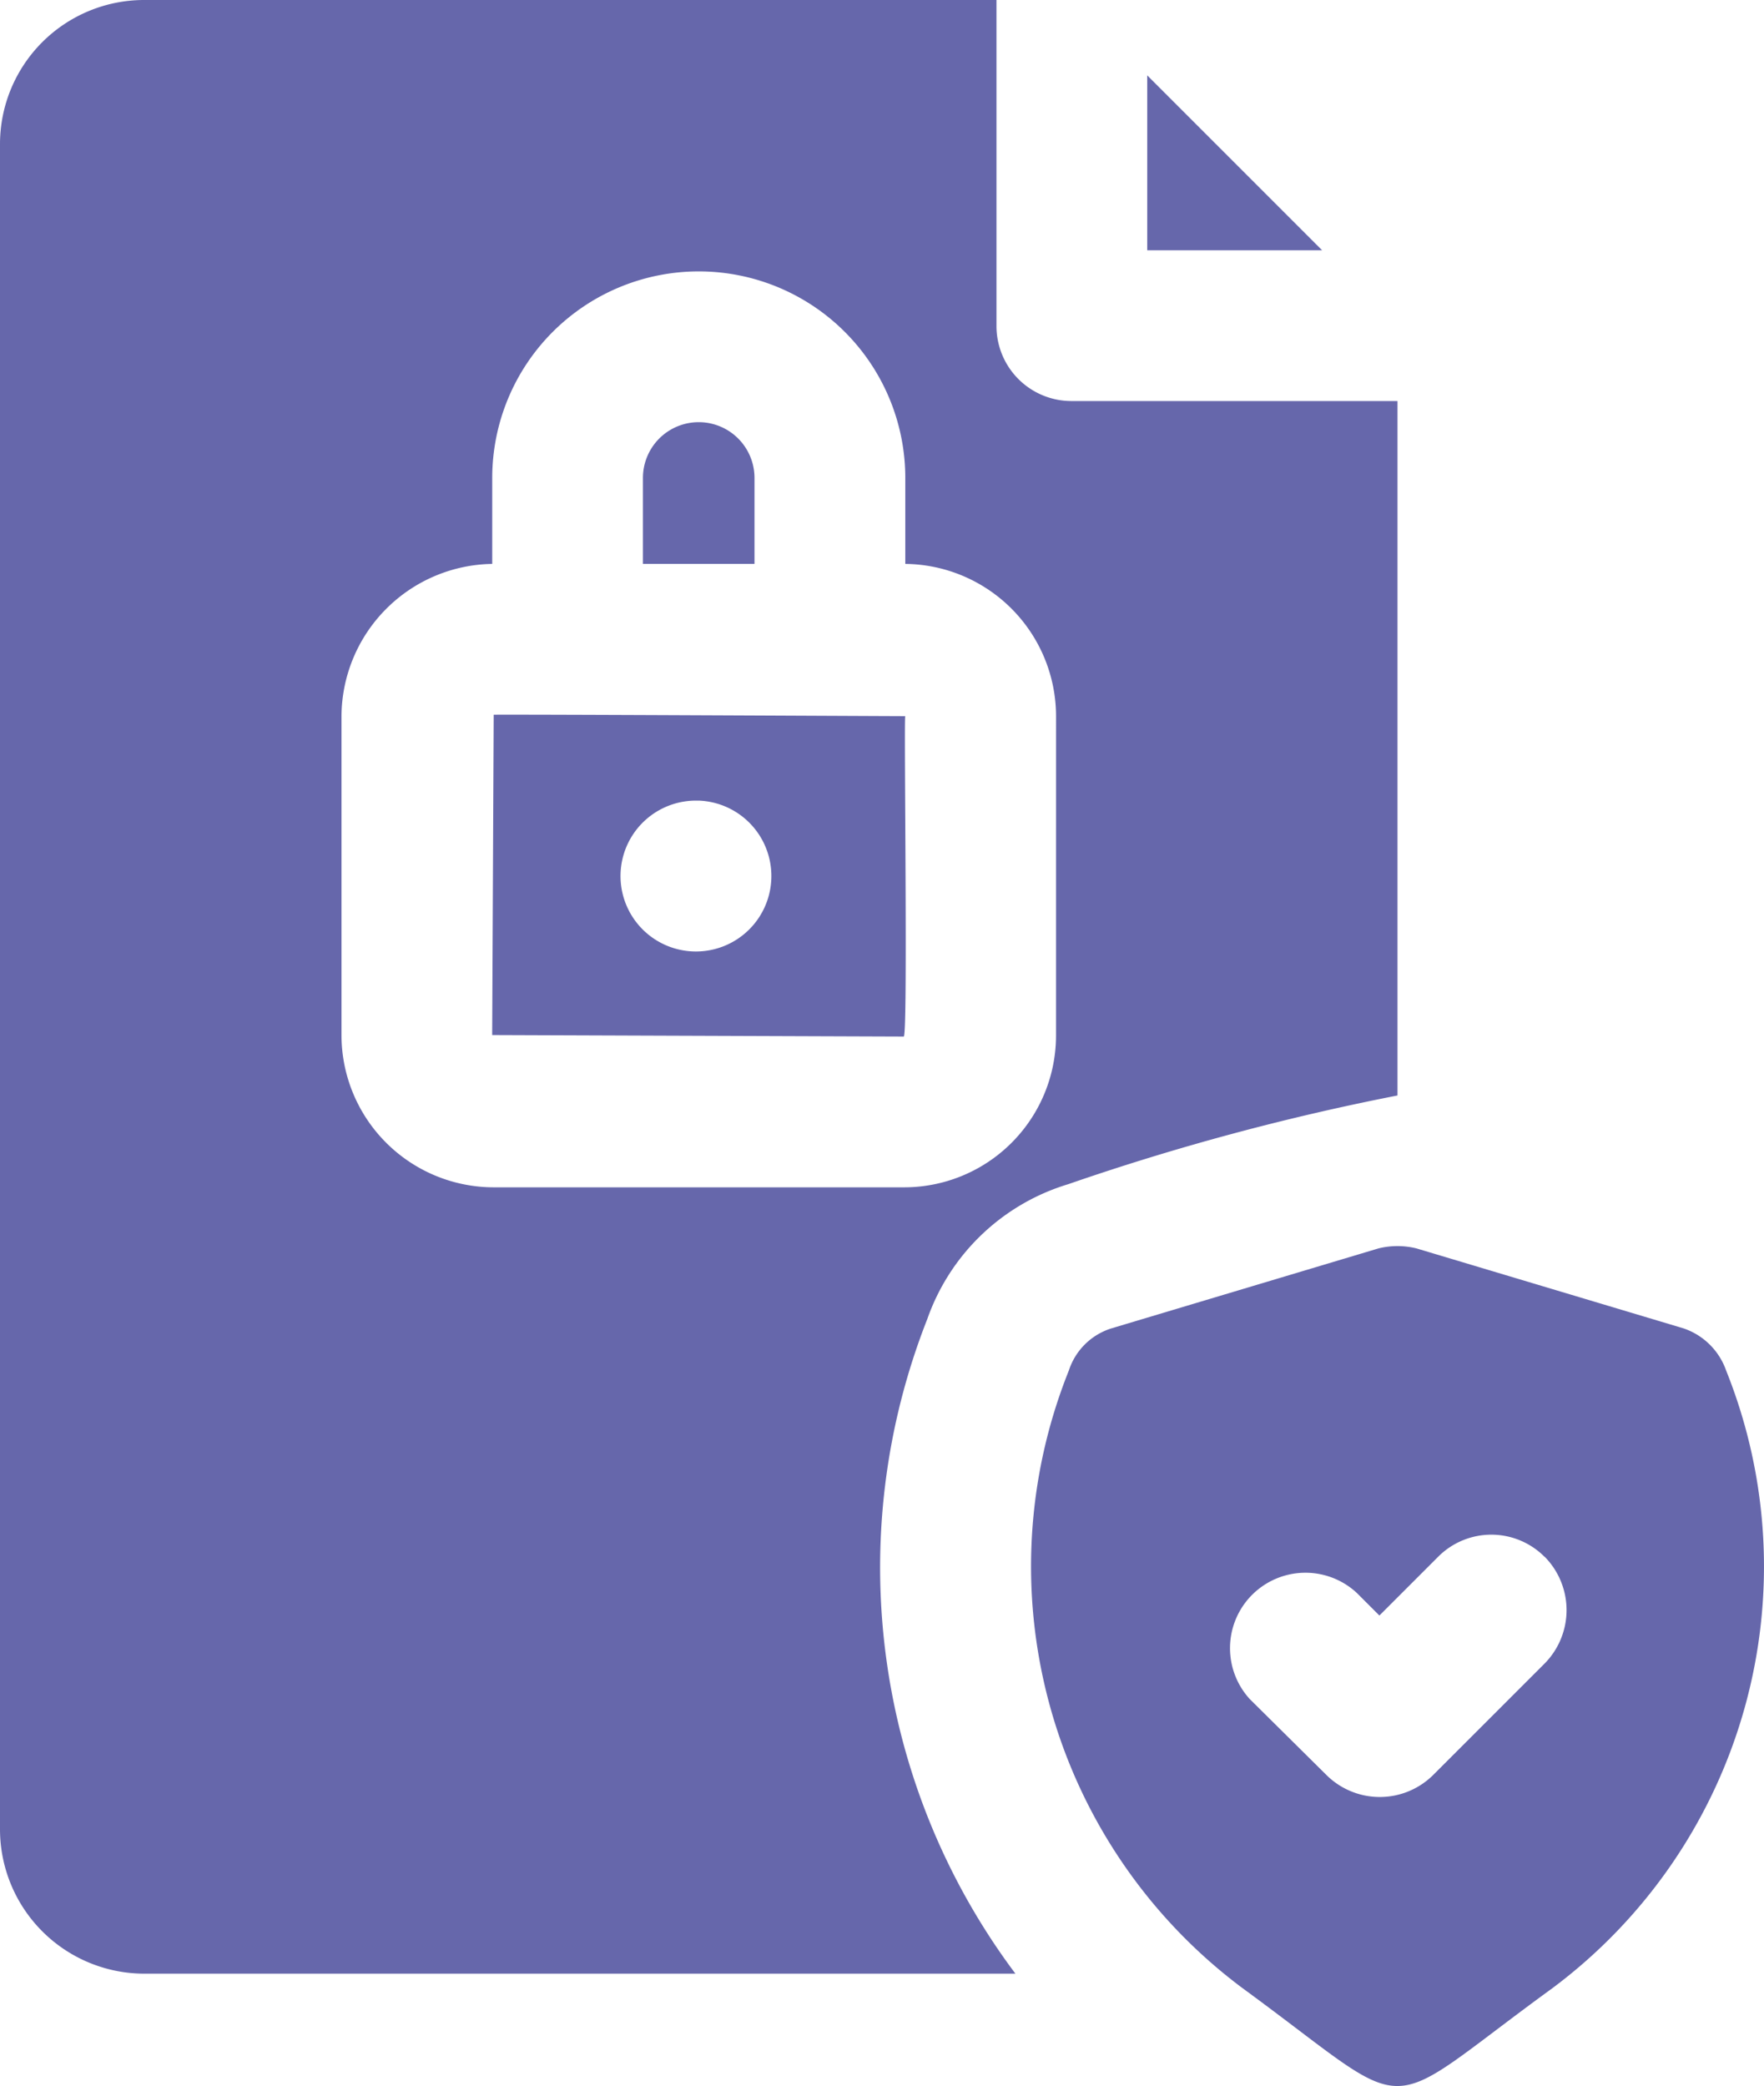 <svg xmlns="http://www.w3.org/2000/svg" width="66.817" height="79.005" viewBox="0 0 66.817 79.005">
  <path id="Path_495" data-name="Path 495" d="M63.517,16.229H56.893V9.605Zm-21.5,8.623a2.113,2.113,0,0,0-4.226,0v3.255h4.226Zm5.71,9.022c-.057.071.107,12.134-.057,12.134l-15.589-.057.057-12.134C33.852,33.806,45.73,33.867,47.728,33.874Zm-7.823,3.2a2.857,2.857,0,1,0,2.752,2.855A2.857,2.857,0,0,0,39.9,37.072ZM66.372,21.94v26.3A92.5,92.5,0,0,0,53.9,51.6a8.15,8.15,0,0,0-5.339,5.111A25.655,25.655,0,0,0,51.9,81.5H18.891a5.471,5.471,0,0,1-5.453-5.453V12.2A5.459,5.459,0,0,1,18.891,6.75H51.183V19.084a2.839,2.839,0,0,0,2.855,2.855ZM53.439,33.874a5.774,5.774,0,0,0-5.71-5.767V24.852a7.823,7.823,0,1,0-15.646,0v3.255a5.8,5.8,0,0,0-5.71,5.767V45.951a5.77,5.77,0,0,0,5.767,5.767H47.671a5.752,5.752,0,0,0,5.767-5.767ZM72.254,82.04c-6.8,4.939-4.968,4.968-11.763,0a19.934,19.934,0,0,1-6.567-23.384,2.47,2.47,0,0,1,1.627-1.6l10.107-3.026a3.017,3.017,0,0,1,1.428,0l10.107,3.026a2.588,2.588,0,0,1,1.627,1.6A19.921,19.921,0,0,1,72.253,82.04ZM71.94,65.709a2.843,2.843,0,0,0-4.026,0l-2.227,2.227-.857-.857A2.857,2.857,0,0,0,60.777,71.1l2.912,2.884a2.869,2.869,0,0,0,4.026,0l4.226-4.226a2.878,2.878,0,0,0,0-4.054Z" transform="translate(-13.438 -6.75)" fill="#6667ab"/>
</svg>

